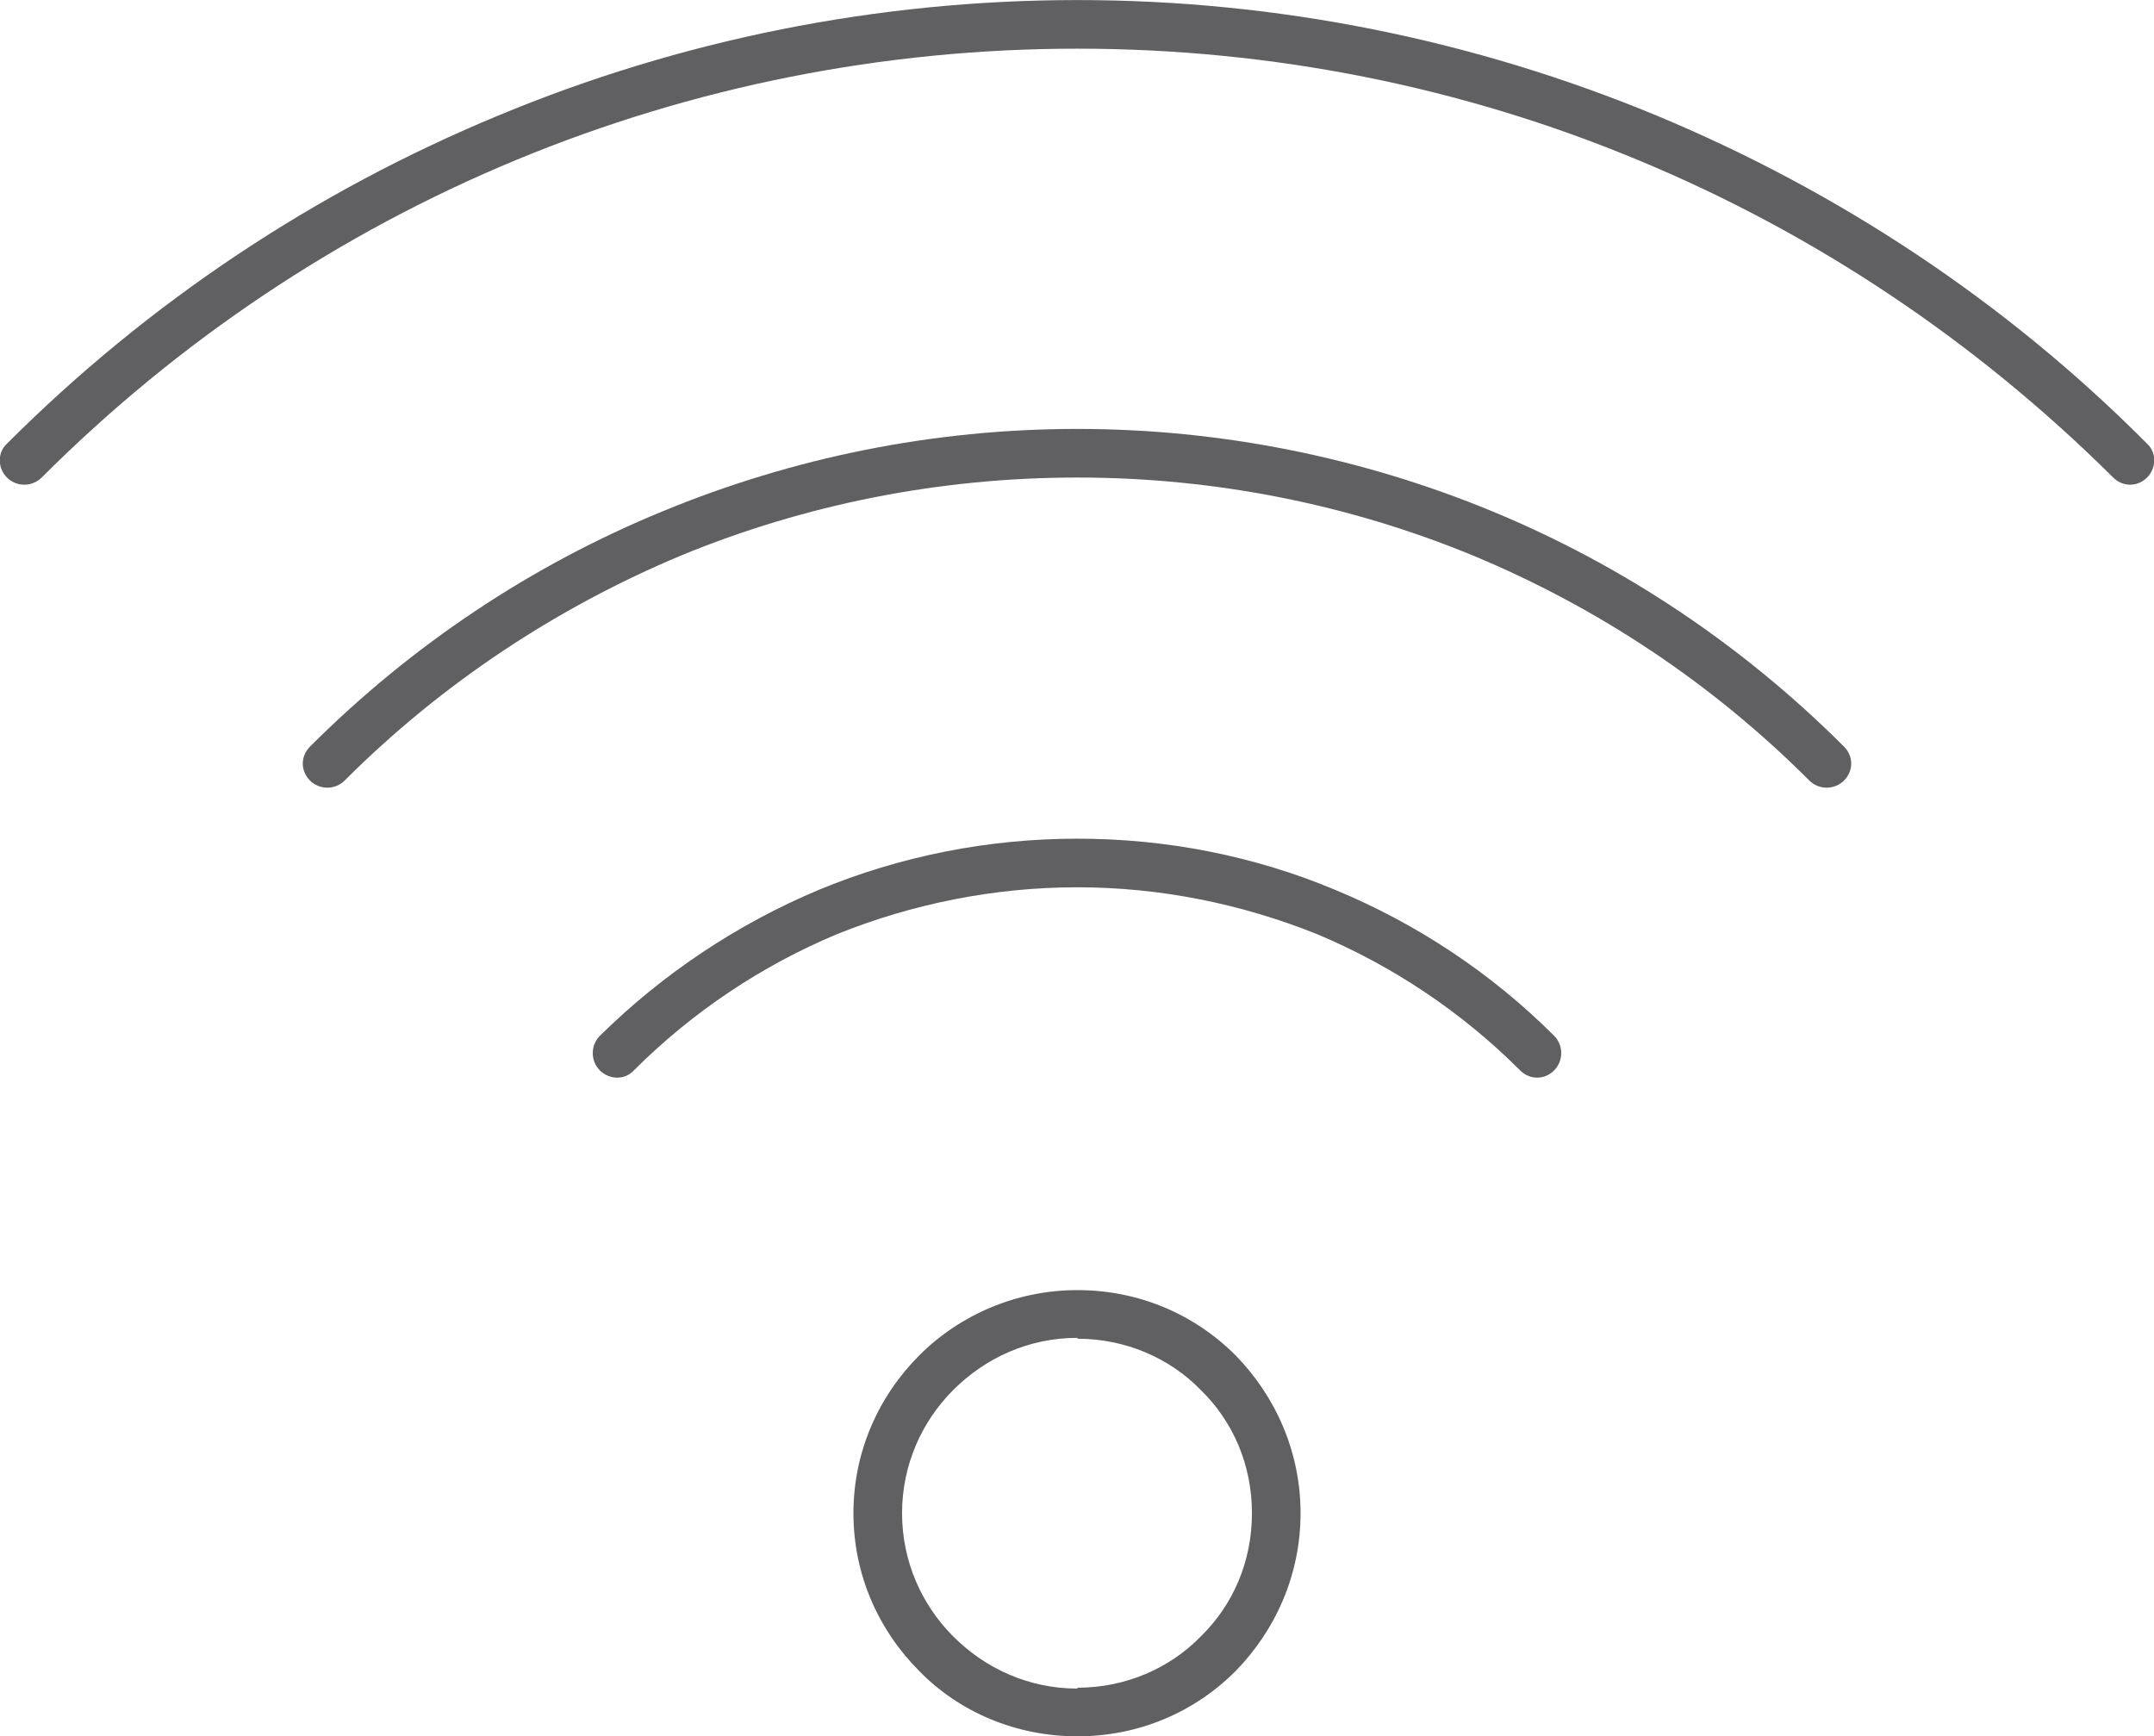 <?xml version="1.0" encoding="UTF-8"?>
<!DOCTYPE svg PUBLIC "-//W3C//DTD SVG 1.1//EN" "http://www.w3.org/Graphics/SVG/1.1/DTD/svg11.dtd">
<!-- Creator: CorelDRAW X7 -->
<svg xmlns="http://www.w3.org/2000/svg" xml:space="preserve" width="110.885mm" height="89.393mm" version="1.1" style="shape-rendering:geometricPrecision; text-rendering:geometricPrecision; image-rendering:optimizeQuality; fill-rule:evenodd; clip-rule:evenodd"
viewBox="0 0 2481 2000"
 xmlns:xlink="http://www.w3.org/1999/xlink">
 <defs>
  <style type="text/css">
   <![CDATA[
    .fil0 {fill:#606062;fill-rule:nonzero}
   ]]>
  </style>
 </defs>
 <g id="Layer_x0020_1">
  <path class="fil0" d="M1241 1486c71,0 135,28 182,75 46,47 75,111 75,182 0,71 -29,135 -75,182 -47,47 -111,75 -182,75l0 0c-71,0 -136,-28 -182,-75 -47,-47 -76,-111 -76,-182 0,-71 29,-135 76,-182 46,-46 111,-75 182,-75l0 0zm142 115c-36,-37 -87,-59 -142,-59l0 -1c-56,0 -106,23 -143,60 -36,36 -59,86 -59,142 0,56 23,106 59,142 37,37 87,60 143,60l0 -1c55,0 106,-22 142,-59 37,-36 59,-86 59,-142 0,-56 -22,-106 -59,-142z"/>
  <path class="fil0" d="M730 1233c-10,11 -28,11 -39,0 -11,-11 -11,-29 0,-40 73,-72 159,-129 252,-168 94,-39 195,-59 298,-59l0 0c103,0 204,20 297,59 94,39 180,96 252,168 11,11 11,29 0,40 -11,11 -28,11 -39,0 -68,-68 -148,-121 -234,-157 -87,-35 -181,-54 -276,-54l0 0c-96,0 -190,19 -277,54 -86,36 -166,89 -234,157z"/>
  <path class="fil0" d="M397 899c-11,11 -29,11 -40,0 -11,-11 -11,-28 0,-39 117,-117 255,-209 406,-271 150,-62 312,-95 478,-95l0 0c165,0 328,33 478,95 150,62 288,154 405,271 11,11 11,28 0,39 -11,11 -29,11 -40,0 -112,-112 -243,-199 -387,-259 -143,-59 -298,-90 -456,-90l0 0c-159,0 -314,31 -457,90 -143,60 -275,147 -387,259z"/>
  <path class="fil0" d="M48 550c-11,11 -29,11 -40,0 -11,-11 -11,-29 0,-39 164,-164 356,-291 566,-378 209,-87 436,-133 667,-133 231,0 457,46 667,133 209,87 402,214 565,378 11,10 11,28 0,39 -11,11 -28,11 -39,0 -159,-158 -345,-282 -548,-366 -202,-84 -421,-128 -645,-128 -224,0 -443,44 -646,128 -203,84 -389,208 -547,366z"/>
 </g>
</svg>
